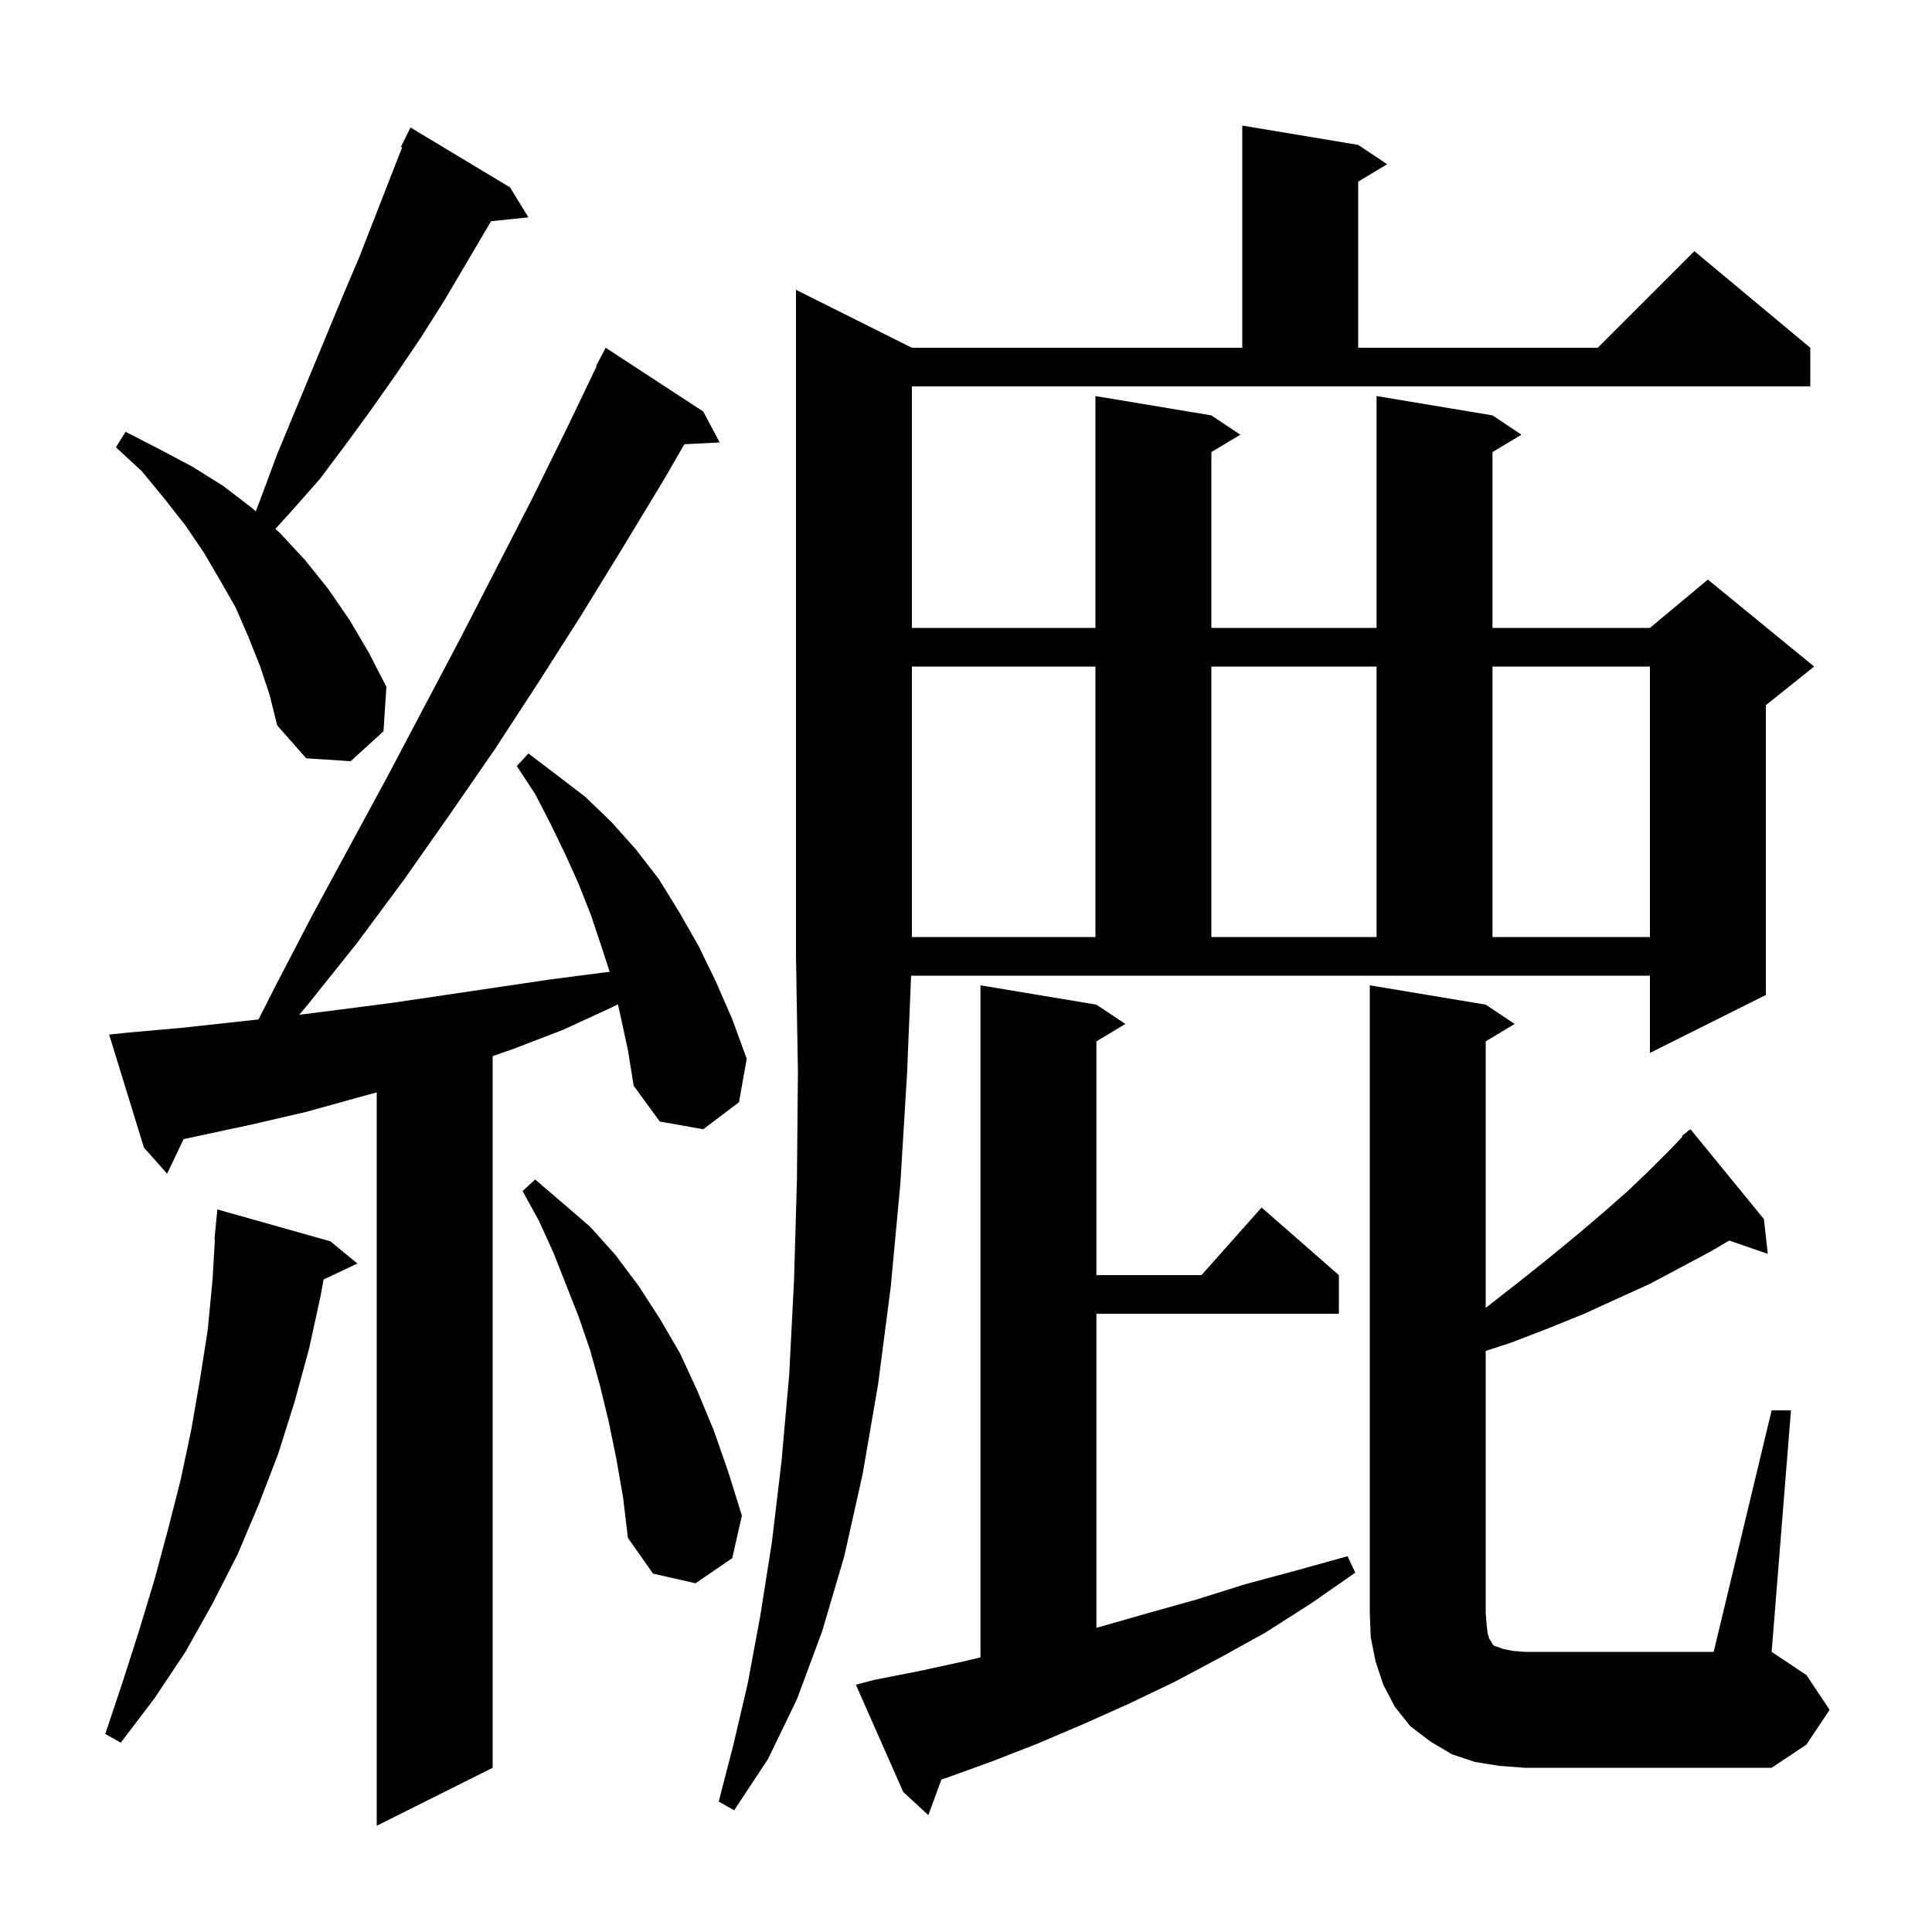 <svg xmlns="http://www.w3.org/2000/svg" xmlns:xlink="http://www.w3.org/1999/xlink" version="1.1" baseProfile="full" viewBox="0 0 200 200" width="200" height="200">
<g fill="black">
<path d="M 64.2 105.0 L 63.963 103.962 L 63.3 104.3 L 58.3 106.6 L 53.1 108.6 L 51.0 109.327 L 51.0 183.0 L 39.0 189.0 L 39.0 113.082 L 37.1 113.6 L 31.7 115.1 L 26.1 116.4 L 19.007 117.92 L 17.3 121.5 L 14.9 118.8 L 11.3 107.1 L 13.2 106.9 L 18.8 106.4 L 26.761 105.532 L 28.5 102.1 L 32.3 94.8 L 40.1 80.4 L 47.7 66.0 L 55.1 51.6 L 58.7 44.3 L 61.757 37.924 L 61.7 37.9 L 62.7 36.0 L 72.8 42.6 L 74.5 45.8 L 70.843 45.989 L 68.7 49.7 L 64.4 56.8 L 60.1 63.8 L 55.7 70.7 L 51.2 77.6 L 46.5 84.4 L 41.8 91.1 L 36.9 97.7 L 31.7 104.2 L 30.971 105.051 L 35.3 104.5 L 40.7 103.8 L 56.9 101.4 L 62.3 100.7 L 63.112 100.61 L 62.3 98.1 L 61.2 94.8 L 59.9 91.5 L 58.5 88.4 L 57.0 85.3 L 55.4 82.2 L 53.5 79.3 L 54.7 78.0 L 57.6 80.2 L 60.6 82.5 L 63.3 85.1 L 65.8 87.9 L 68.2 91.0 L 70.3 94.4 L 72.3 97.9 L 74.1 101.6 L 75.8 105.5 L 77.3 109.6 L 76.5 114.1 L 72.8 116.9 L 68.3 116.1 L 65.6 112.4 L 65.0 108.7 Z M 90.5 173.9 L 95.1 173.0 L 99.7 172.0 L 101.5 171.57 L 101.5 102.0 L 113.5 104.0 L 116.5 106.0 L 113.5 107.8 L 113.5 132.0 L 124.378 132.0 L 130.6 125.0 L 138.6 132.0 L 138.6 136.0 L 113.5 136.0 L 113.5 168.508 L 113.9 168.4 L 118.8 167.0 L 123.8 165.6 L 128.9 164.0 L 134.1 162.6 L 139.5 161.1 L 140.3 162.8 L 135.7 166.0 L 131.0 169.0 L 126.3 171.6 L 121.6 174.1 L 116.8 176.4 L 112.1 178.5 L 107.4 180.5 L 102.8 182.3 L 98.1 184.0 L 97.457 184.21 L 96.1 187.9 L 93.5 185.5 L 88.6 174.4 Z M 94.4 65.0 L 113.4 65.0 L 113.4 41.0 L 125.4 43.0 L 128.4 45.0 L 125.4 46.8 L 125.4 65.0 L 142.5 65.0 L 142.5 41.0 L 154.5 43.0 L 157.5 45.0 L 154.5 46.8 L 154.5 65.0 L 170.8 65.0 L 176.8 60.0 L 187.8 69.0 L 182.8 73.0 L 182.8 103.0 L 170.8 109.0 L 170.8 101.0 L 94.317 101.0 L 93.9 111.1 L 93.2 122.6 L 92.2 133.3 L 90.9 143.3 L 89.3 152.6 L 87.4 161.1 L 85.1 168.9 L 82.5 175.9 L 79.5 182.1 L 76.0 187.4 L 74.4 186.5 L 75.9 180.7 L 77.4 174.3 L 78.7 167.3 L 79.9 159.7 L 80.9 151.3 L 81.7 142.3 L 82.2 132.5 L 82.5 122.1 L 82.6 110.9 L 82.4 99.0 L 82.4 30.0 L 94.4 36.0 L 128.6 36.0 L 128.6 13.0 L 140.6 15.0 L 143.6 17.0 L 140.6 18.8 L 140.6 36.0 L 165.4 36.0 L 175.4 26.0 L 187.4 36.0 L 187.4 40.0 L 94.4 40.0 Z M 183.4 146.0 L 185.4 146.0 L 183.4 171.0 L 187.0 173.4 L 189.4 177.0 L 187.0 180.6 L 183.4 183.0 L 157.8 183.0 L 155.2 182.8 L 152.7 182.4 L 150.3 181.6 L 148.1 180.3 L 146.0 178.7 L 144.4 176.7 L 143.2 174.4 L 142.4 172.0 L 141.9 169.5 L 141.8 167.0 L 141.8 102.0 L 153.8 104.0 L 156.8 106.0 L 153.8 107.8 L 153.8 135.394 L 154.3 135.0 L 157.5 132.5 L 160.5 130.1 L 163.3 127.8 L 166.0 125.5 L 168.5 123.3 L 170.8 121.1 L 172.9 119.0 L 174.166 117.667 L 174.1 117.6 L 174.598 117.213 L 174.8 117.0 L 174.828 117.033 L 175.0 116.9 L 182.6 126.2 L 183.0 129.8 L 179.01 128.422 L 177.0 129.6 L 174.0 131.2 L 170.8 132.9 L 167.5 134.4 L 164.0 136.0 L 160.3 137.5 L 156.4 139.0 L 153.8 139.845 L 153.8 167.0 L 153.9 168.2 L 154.0 169.1 L 154.2 169.7 L 154.4 170.0 L 154.5 170.2 L 154.7 170.4 L 155.1 170.5 L 155.6 170.7 L 156.6 170.9 L 157.8 171.0 L 177.4 171.0 Z M 34.2 128.5 L 37.0 130.8 L 33.494 132.454 L 33.2 134.1 L 32.0 139.6 L 30.5 145.1 L 28.8 150.5 L 26.8 155.7 L 24.6 160.9 L 22.0 166.0 L 19.2 171.0 L 16.0 175.8 L 12.5 180.4 L 10.9 179.5 L 12.7 174.1 L 14.4 168.8 L 16.0 163.5 L 17.4 158.3 L 18.7 153.2 L 19.8 148.0 L 20.7 142.8 L 21.5 137.7 L 22.0 132.5 L 22.247 128.301 L 22.2 128.3 L 22.5 125.2 Z M 63.8 151.0 L 63.0 147.1 L 62.1 143.4 L 61.1 139.8 L 59.9 136.3 L 57.3 129.7 L 55.8 126.4 L 54.1 123.3 L 55.4 122.1 L 58.2 124.5 L 61.1 127.0 L 63.7 129.9 L 66.1 133.1 L 68.3 136.5 L 70.4 140.1 L 72.2 144.0 L 73.9 148.1 L 75.4 152.4 L 76.8 156.9 L 75.8 161.3 L 72.0 163.9 L 67.6 162.9 L 65.0 159.2 L 64.5 155.0 Z M 94.4 69.0 L 94.4 97.0 L 113.4 97.0 L 113.4 69.0 Z M 125.4 69.0 L 125.4 97.0 L 142.5 97.0 L 142.5 69.0 Z M 154.5 69.0 L 154.5 97.0 L 170.8 97.0 L 170.8 69.0 Z M 26.9 68.9 L 25.7 65.9 L 24.4 62.9 L 22.8 60.1 L 21.1 57.2 L 19.2 54.4 L 17.0 51.6 L 14.7 48.8 L 12.0 46.3 L 13.0 44.7 L 16.5 46.5 L 19.9 48.3 L 23.1 50.3 L 26.1 52.6 L 26.476 52.937 L 27.1 51.3 L 28.7 47.0 L 35.5 30.6 L 37.2 26.6 L 41.63 15.248 L 41.5 15.2 L 42.5 13.2 L 52.8 19.4 L 54.7 22.5 L 50.825 22.901 L 50.6 23.3 L 46.0 31.1 L 43.6 34.9 L 41.1 38.6 L 38.5 42.3 L 35.8 46.0 L 33.1 49.6 L 30.1 53.0 L 28.502 54.753 L 29.0 55.2 L 31.6 58.0 L 34.0 61.0 L 36.2 64.2 L 38.2 67.6 L 40.0 71.1 L 39.7 75.7 L 36.3 78.8 L 31.7 78.5 L 28.7 75.1 L 27.9 71.9 Z " />
</g>
</svg>
